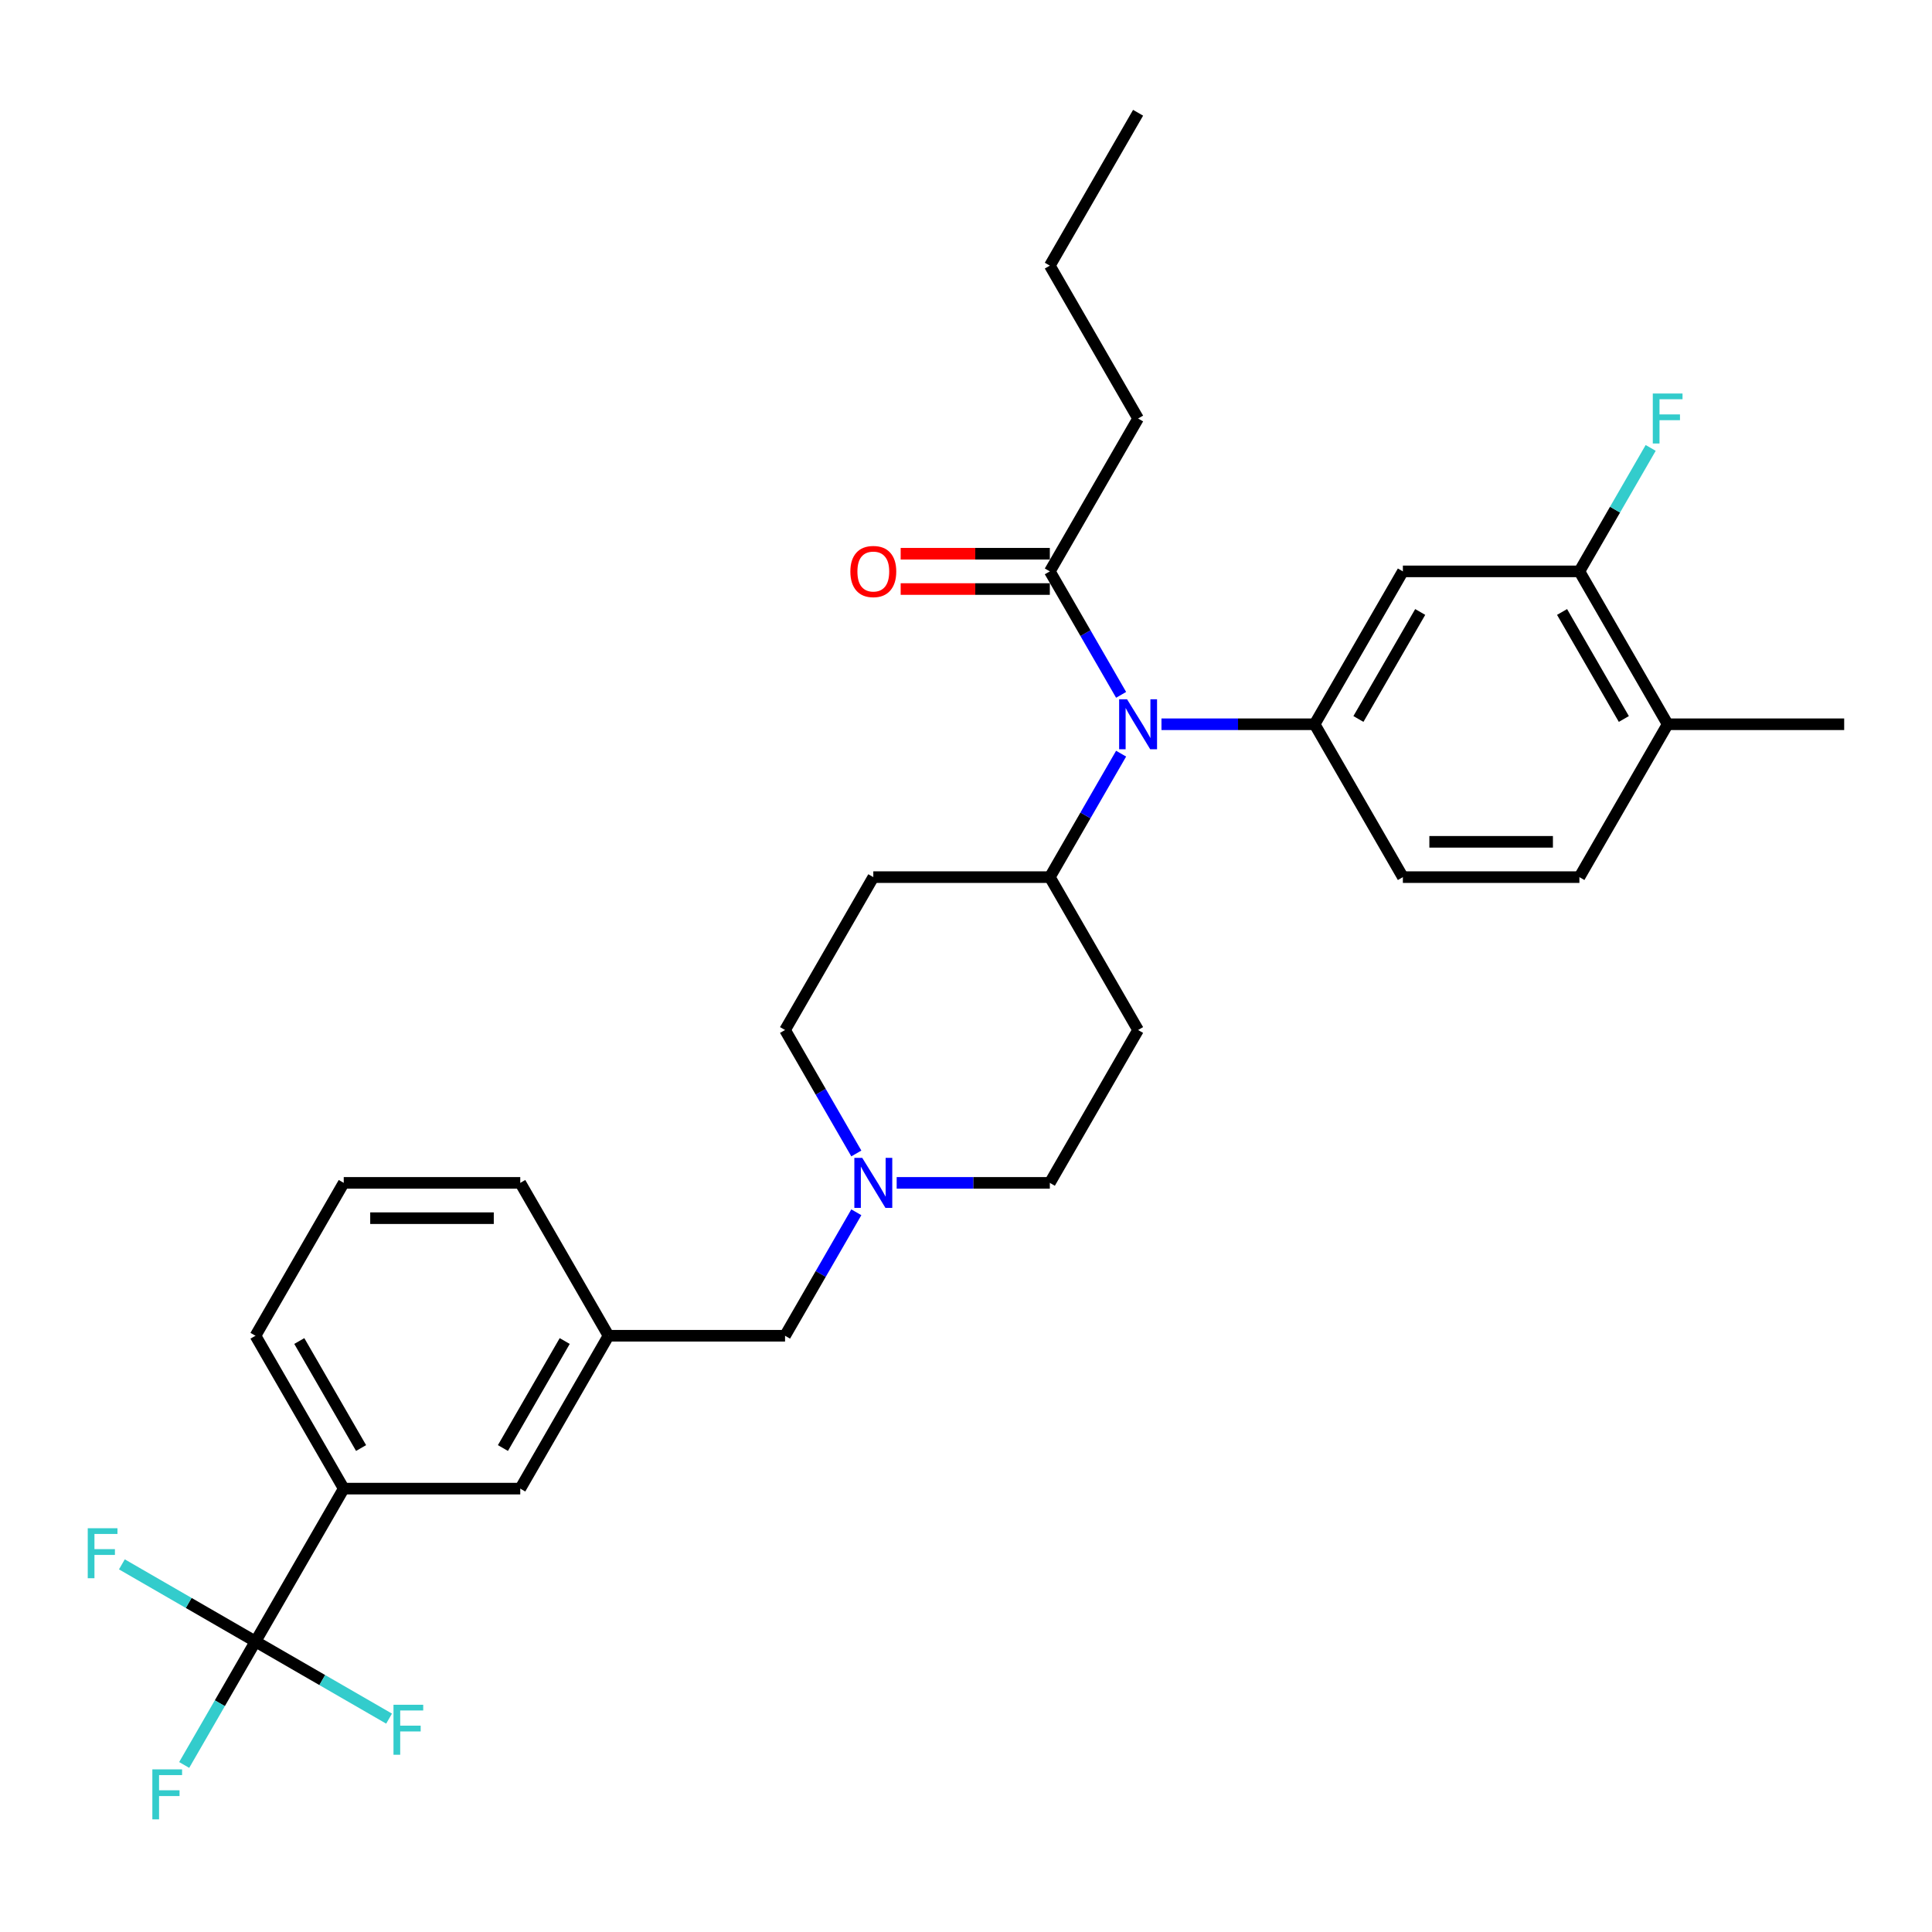 <?xml version='1.0' encoding='iso-8859-1'?>
<svg version='1.1' baseProfile='full'
              xmlns='http://www.w3.org/2000/svg'
                      xmlns:rdkit='http://www.rdkit.org/xml'
                      xmlns:xlink='http://www.w3.org/1999/xlink'
                  xml:space='preserve'
width='1000px' height='1000px' viewBox='0 0 1000 1000'>
<!-- END OF HEADER -->
<rect style='opacity:1.0;fill:#FFFFFF;stroke:none' width='1000' height='1000' x='0' y='0'> </rect>
<path class='bond-0' d='M 589.074,533.128 L 543.39,612.254' style='fill:none;fill-rule:evenodd;stroke:#000000;stroke-width:6px;stroke-linecap:butt;stroke-linejoin:miter;stroke-opacity:1' />
<path class='bond-1' d='M 589.074,533.128 L 543.39,454.001' style='fill:none;fill-rule:evenodd;stroke:#000000;stroke-width:6px;stroke-linecap:butt;stroke-linejoin:miter;stroke-opacity:1' />
<path class='bond-2' d='M 543.39,612.254 L 503.755,612.254' style='fill:none;fill-rule:evenodd;stroke:#000000;stroke-width:6px;stroke-linecap:butt;stroke-linejoin:miter;stroke-opacity:1' />
<path class='bond-2' d='M 503.755,612.254 L 464.12,612.254' style='fill:none;fill-rule:evenodd;stroke:#0000FF;stroke-width:6px;stroke-linecap:butt;stroke-linejoin:miter;stroke-opacity:1' />
<path class='bond-3' d='M 443.234,597.032 L 424.787,565.08' style='fill:none;fill-rule:evenodd;stroke:#0000FF;stroke-width:6px;stroke-linecap:butt;stroke-linejoin:miter;stroke-opacity:1' />
<path class='bond-3' d='M 424.787,565.08 L 406.339,533.128' style='fill:none;fill-rule:evenodd;stroke:#000000;stroke-width:6px;stroke-linecap:butt;stroke-linejoin:miter;stroke-opacity:1' />
<path class='bond-4' d='M 443.234,627.476 L 424.787,659.429' style='fill:none;fill-rule:evenodd;stroke:#0000FF;stroke-width:6px;stroke-linecap:butt;stroke-linejoin:miter;stroke-opacity:1' />
<path class='bond-4' d='M 424.787,659.429 L 406.339,691.381' style='fill:none;fill-rule:evenodd;stroke:#000000;stroke-width:6px;stroke-linecap:butt;stroke-linejoin:miter;stroke-opacity:1' />
<path class='bond-5' d='M 406.339,533.128 L 452.023,454.001' style='fill:none;fill-rule:evenodd;stroke:#000000;stroke-width:6px;stroke-linecap:butt;stroke-linejoin:miter;stroke-opacity:1' />
<path class='bond-6' d='M 452.023,454.001 L 543.39,454.001' style='fill:none;fill-rule:evenodd;stroke:#000000;stroke-width:6px;stroke-linecap:butt;stroke-linejoin:miter;stroke-opacity:1' />
<path class='bond-7' d='M 543.39,454.001 L 561.838,422.048' style='fill:none;fill-rule:evenodd;stroke:#000000;stroke-width:6px;stroke-linecap:butt;stroke-linejoin:miter;stroke-opacity:1' />
<path class='bond-7' d='M 561.838,422.048 L 580.286,390.096' style='fill:none;fill-rule:evenodd;stroke:#0000FF;stroke-width:6px;stroke-linecap:butt;stroke-linejoin:miter;stroke-opacity:1' />
<path class='bond-8' d='M 177.919,770.508 L 132.235,691.381' style='fill:none;fill-rule:evenodd;stroke:#000000;stroke-width:6px;stroke-linecap:butt;stroke-linejoin:miter;stroke-opacity:1' />
<path class='bond-8' d='M 186.892,749.502 L 154.913,694.113' style='fill:none;fill-rule:evenodd;stroke:#000000;stroke-width:6px;stroke-linecap:butt;stroke-linejoin:miter;stroke-opacity:1' />
<path class='bond-9' d='M 177.919,770.508 L 269.287,770.508' style='fill:none;fill-rule:evenodd;stroke:#000000;stroke-width:6px;stroke-linecap:butt;stroke-linejoin:miter;stroke-opacity:1' />
<path class='bond-10' d='M 177.919,770.508 L 132.235,849.635' style='fill:none;fill-rule:evenodd;stroke:#000000;stroke-width:6px;stroke-linecap:butt;stroke-linejoin:miter;stroke-opacity:1' />
<path class='bond-11' d='M 406.339,691.381 L 314.971,691.381' style='fill:none;fill-rule:evenodd;stroke:#000000;stroke-width:6px;stroke-linecap:butt;stroke-linejoin:miter;stroke-opacity:1' />
<path class='bond-12' d='M 132.235,691.381 L 177.919,612.254' style='fill:none;fill-rule:evenodd;stroke:#000000;stroke-width:6px;stroke-linecap:butt;stroke-linejoin:miter;stroke-opacity:1' />
<path class='bond-13' d='M 580.286,359.652 L 561.838,327.7' style='fill:none;fill-rule:evenodd;stroke:#0000FF;stroke-width:6px;stroke-linecap:butt;stroke-linejoin:miter;stroke-opacity:1' />
<path class='bond-13' d='M 561.838,327.7 L 543.39,295.747' style='fill:none;fill-rule:evenodd;stroke:#000000;stroke-width:6px;stroke-linecap:butt;stroke-linejoin:miter;stroke-opacity:1' />
<path class='bond-14' d='M 601.171,374.874 L 640.807,374.874' style='fill:none;fill-rule:evenodd;stroke:#0000FF;stroke-width:6px;stroke-linecap:butt;stroke-linejoin:miter;stroke-opacity:1' />
<path class='bond-14' d='M 640.807,374.874 L 680.442,374.874' style='fill:none;fill-rule:evenodd;stroke:#000000;stroke-width:6px;stroke-linecap:butt;stroke-linejoin:miter;stroke-opacity:1' />
<path class='bond-15' d='M 589.074,216.62 L 543.39,137.493' style='fill:none;fill-rule:evenodd;stroke:#000000;stroke-width:6px;stroke-linecap:butt;stroke-linejoin:miter;stroke-opacity:1' />
<path class='bond-16' d='M 589.074,216.62 L 543.39,295.747' style='fill:none;fill-rule:evenodd;stroke:#000000;stroke-width:6px;stroke-linecap:butt;stroke-linejoin:miter;stroke-opacity:1' />
<path class='bond-17' d='M 543.39,286.61 L 504.788,286.61' style='fill:none;fill-rule:evenodd;stroke:#000000;stroke-width:6px;stroke-linecap:butt;stroke-linejoin:miter;stroke-opacity:1' />
<path class='bond-17' d='M 504.788,286.61 L 466.185,286.61' style='fill:none;fill-rule:evenodd;stroke:#FF0000;stroke-width:6px;stroke-linecap:butt;stroke-linejoin:miter;stroke-opacity:1' />
<path class='bond-17' d='M 543.39,304.884 L 504.788,304.884' style='fill:none;fill-rule:evenodd;stroke:#000000;stroke-width:6px;stroke-linecap:butt;stroke-linejoin:miter;stroke-opacity:1' />
<path class='bond-17' d='M 504.788,304.884 L 466.185,304.884' style='fill:none;fill-rule:evenodd;stroke:#FF0000;stroke-width:6px;stroke-linecap:butt;stroke-linejoin:miter;stroke-opacity:1' />
<path class='bond-18' d='M 543.39,137.493 L 589.074,58.367' style='fill:none;fill-rule:evenodd;stroke:#000000;stroke-width:6px;stroke-linecap:butt;stroke-linejoin:miter;stroke-opacity:1' />
<path class='bond-19' d='M 817.494,295.747 L 863.178,374.874' style='fill:none;fill-rule:evenodd;stroke:#000000;stroke-width:6px;stroke-linecap:butt;stroke-linejoin:miter;stroke-opacity:1' />
<path class='bond-19' d='M 808.521,316.753 L 840.5,372.142' style='fill:none;fill-rule:evenodd;stroke:#000000;stroke-width:6px;stroke-linecap:butt;stroke-linejoin:miter;stroke-opacity:1' />
<path class='bond-20' d='M 817.494,295.747 L 726.126,295.747' style='fill:none;fill-rule:evenodd;stroke:#000000;stroke-width:6px;stroke-linecap:butt;stroke-linejoin:miter;stroke-opacity:1' />
<path class='bond-21' d='M 817.494,295.747 L 835.942,263.795' style='fill:none;fill-rule:evenodd;stroke:#000000;stroke-width:6px;stroke-linecap:butt;stroke-linejoin:miter;stroke-opacity:1' />
<path class='bond-21' d='M 835.942,263.795 L 854.389,231.842' style='fill:none;fill-rule:evenodd;stroke:#33CCCC;stroke-width:6px;stroke-linecap:butt;stroke-linejoin:miter;stroke-opacity:1' />
<path class='bond-22' d='M 863.178,374.874 L 817.494,454.001' style='fill:none;fill-rule:evenodd;stroke:#000000;stroke-width:6px;stroke-linecap:butt;stroke-linejoin:miter;stroke-opacity:1' />
<path class='bond-23' d='M 863.178,374.874 L 954.545,374.874' style='fill:none;fill-rule:evenodd;stroke:#000000;stroke-width:6px;stroke-linecap:butt;stroke-linejoin:miter;stroke-opacity:1' />
<path class='bond-24' d='M 817.494,454.001 L 726.126,454.001' style='fill:none;fill-rule:evenodd;stroke:#000000;stroke-width:6px;stroke-linecap:butt;stroke-linejoin:miter;stroke-opacity:1' />
<path class='bond-24' d='M 803.789,435.727 L 739.831,435.727' style='fill:none;fill-rule:evenodd;stroke:#000000;stroke-width:6px;stroke-linecap:butt;stroke-linejoin:miter;stroke-opacity:1' />
<path class='bond-25' d='M 726.126,454.001 L 680.442,374.874' style='fill:none;fill-rule:evenodd;stroke:#000000;stroke-width:6px;stroke-linecap:butt;stroke-linejoin:miter;stroke-opacity:1' />
<path class='bond-26' d='M 680.442,374.874 L 726.126,295.747' style='fill:none;fill-rule:evenodd;stroke:#000000;stroke-width:6px;stroke-linecap:butt;stroke-linejoin:miter;stroke-opacity:1' />
<path class='bond-26' d='M 703.12,372.142 L 735.099,316.753' style='fill:none;fill-rule:evenodd;stroke:#000000;stroke-width:6px;stroke-linecap:butt;stroke-linejoin:miter;stroke-opacity:1' />
<path class='bond-27' d='M 177.919,612.254 L 269.287,612.254' style='fill:none;fill-rule:evenodd;stroke:#000000;stroke-width:6px;stroke-linecap:butt;stroke-linejoin:miter;stroke-opacity:1' />
<path class='bond-27' d='M 191.624,630.528 L 255.582,630.528' style='fill:none;fill-rule:evenodd;stroke:#000000;stroke-width:6px;stroke-linecap:butt;stroke-linejoin:miter;stroke-opacity:1' />
<path class='bond-28' d='M 269.287,612.254 L 314.971,691.381' style='fill:none;fill-rule:evenodd;stroke:#000000;stroke-width:6px;stroke-linecap:butt;stroke-linejoin:miter;stroke-opacity:1' />
<path class='bond-29' d='M 314.971,691.381 L 269.287,770.508' style='fill:none;fill-rule:evenodd;stroke:#000000;stroke-width:6px;stroke-linecap:butt;stroke-linejoin:miter;stroke-opacity:1' />
<path class='bond-29' d='M 292.293,694.113 L 260.314,749.502' style='fill:none;fill-rule:evenodd;stroke:#000000;stroke-width:6px;stroke-linecap:butt;stroke-linejoin:miter;stroke-opacity:1' />
<path class='bond-30' d='M 132.235,849.635 L 113.788,881.587' style='fill:none;fill-rule:evenodd;stroke:#000000;stroke-width:6px;stroke-linecap:butt;stroke-linejoin:miter;stroke-opacity:1' />
<path class='bond-30' d='M 113.788,881.587 L 95.34,913.54' style='fill:none;fill-rule:evenodd;stroke:#33CCCC;stroke-width:6px;stroke-linecap:butt;stroke-linejoin:miter;stroke-opacity:1' />
<path class='bond-31' d='M 132.235,849.635 L 97.661,829.673' style='fill:none;fill-rule:evenodd;stroke:#000000;stroke-width:6px;stroke-linecap:butt;stroke-linejoin:miter;stroke-opacity:1' />
<path class='bond-31' d='M 97.661,829.673 L 63.086,809.711' style='fill:none;fill-rule:evenodd;stroke:#33CCCC;stroke-width:6px;stroke-linecap:butt;stroke-linejoin:miter;stroke-opacity:1' />
<path class='bond-32' d='M 132.235,849.635 L 166.81,869.597' style='fill:none;fill-rule:evenodd;stroke:#000000;stroke-width:6px;stroke-linecap:butt;stroke-linejoin:miter;stroke-opacity:1' />
<path class='bond-32' d='M 166.81,869.597 L 201.385,889.558' style='fill:none;fill-rule:evenodd;stroke:#33CCCC;stroke-width:6px;stroke-linecap:butt;stroke-linejoin:miter;stroke-opacity:1' />
<path  class='atom-2' d='M 446.303 599.317
L 454.782 613.022
Q 455.623 614.374, 456.975 616.823
Q 458.327 619.271, 458.4 619.418
L 458.4 599.317
L 461.836 599.317
L 461.836 625.192
L 458.29 625.192
L 449.19 610.208
Q 448.13 608.453, 446.997 606.443
Q 445.901 604.433, 445.572 603.812
L 445.572 625.192
L 442.21 625.192
L 442.21 599.317
L 446.303 599.317
' fill='#0000FF'/>
<path  class='atom-9' d='M 583.355 361.936
L 591.834 375.641
Q 592.674 376.994, 594.026 379.442
Q 595.379 381.891, 595.452 382.037
L 595.452 361.936
L 598.887 361.936
L 598.887 387.812
L 595.342 387.812
L 586.242 372.827
Q 585.182 371.073, 584.049 369.063
Q 582.953 367.053, 582.624 366.431
L 582.624 387.812
L 579.261 387.812
L 579.261 361.936
L 583.355 361.936
' fill='#0000FF'/>
<path  class='atom-12' d='M 440.145 295.82
Q 440.145 289.607, 443.215 286.135
Q 446.285 282.663, 452.023 282.663
Q 457.761 282.663, 460.83 286.135
Q 463.9 289.607, 463.9 295.82
Q 463.9 302.106, 460.794 305.688
Q 457.687 309.233, 452.023 309.233
Q 446.321 309.233, 443.215 305.688
Q 440.145 302.143, 440.145 295.82
M 452.023 306.309
Q 455.97 306.309, 458.089 303.678
Q 460.246 301.01, 460.246 295.82
Q 460.246 290.74, 458.089 288.182
Q 455.97 285.587, 452.023 285.587
Q 448.076 285.587, 445.919 288.145
Q 443.8 290.704, 443.8 295.82
Q 443.8 301.046, 445.919 303.678
Q 448.076 306.309, 452.023 306.309
' fill='#FF0000'/>
<path  class='atom-21' d='M 855.485 203.683
L 870.871 203.683
L 870.871 206.643
L 858.956 206.643
L 858.956 214.5
L 869.555 214.5
L 869.555 217.497
L 858.956 217.497
L 858.956 229.558
L 855.485 229.558
L 855.485 203.683
' fill='#33CCCC'/>
<path  class='atom-28' d='M 78.858 915.824
L 94.245 915.824
L 94.245 918.784
L 82.33 918.784
L 82.33 926.642
L 92.929 926.642
L 92.929 929.639
L 82.33 929.639
L 82.33 941.699
L 78.858 941.699
L 78.858 915.824
' fill='#33CCCC'/>
<path  class='atom-29' d='M 45.415 791.013
L 60.802 791.013
L 60.802 793.974
L 48.887 793.974
L 48.887 801.831
L 59.486 801.831
L 59.486 804.828
L 48.887 804.828
L 48.887 816.889
L 45.415 816.889
L 45.415 791.013
' fill='#33CCCC'/>
<path  class='atom-30' d='M 203.669 882.381
L 219.055 882.381
L 219.055 885.341
L 207.141 885.341
L 207.141 893.199
L 217.74 893.199
L 217.74 896.196
L 207.141 896.196
L 207.141 908.256
L 203.669 908.256
L 203.669 882.381
' fill='#33CCCC'/>
</svg>
